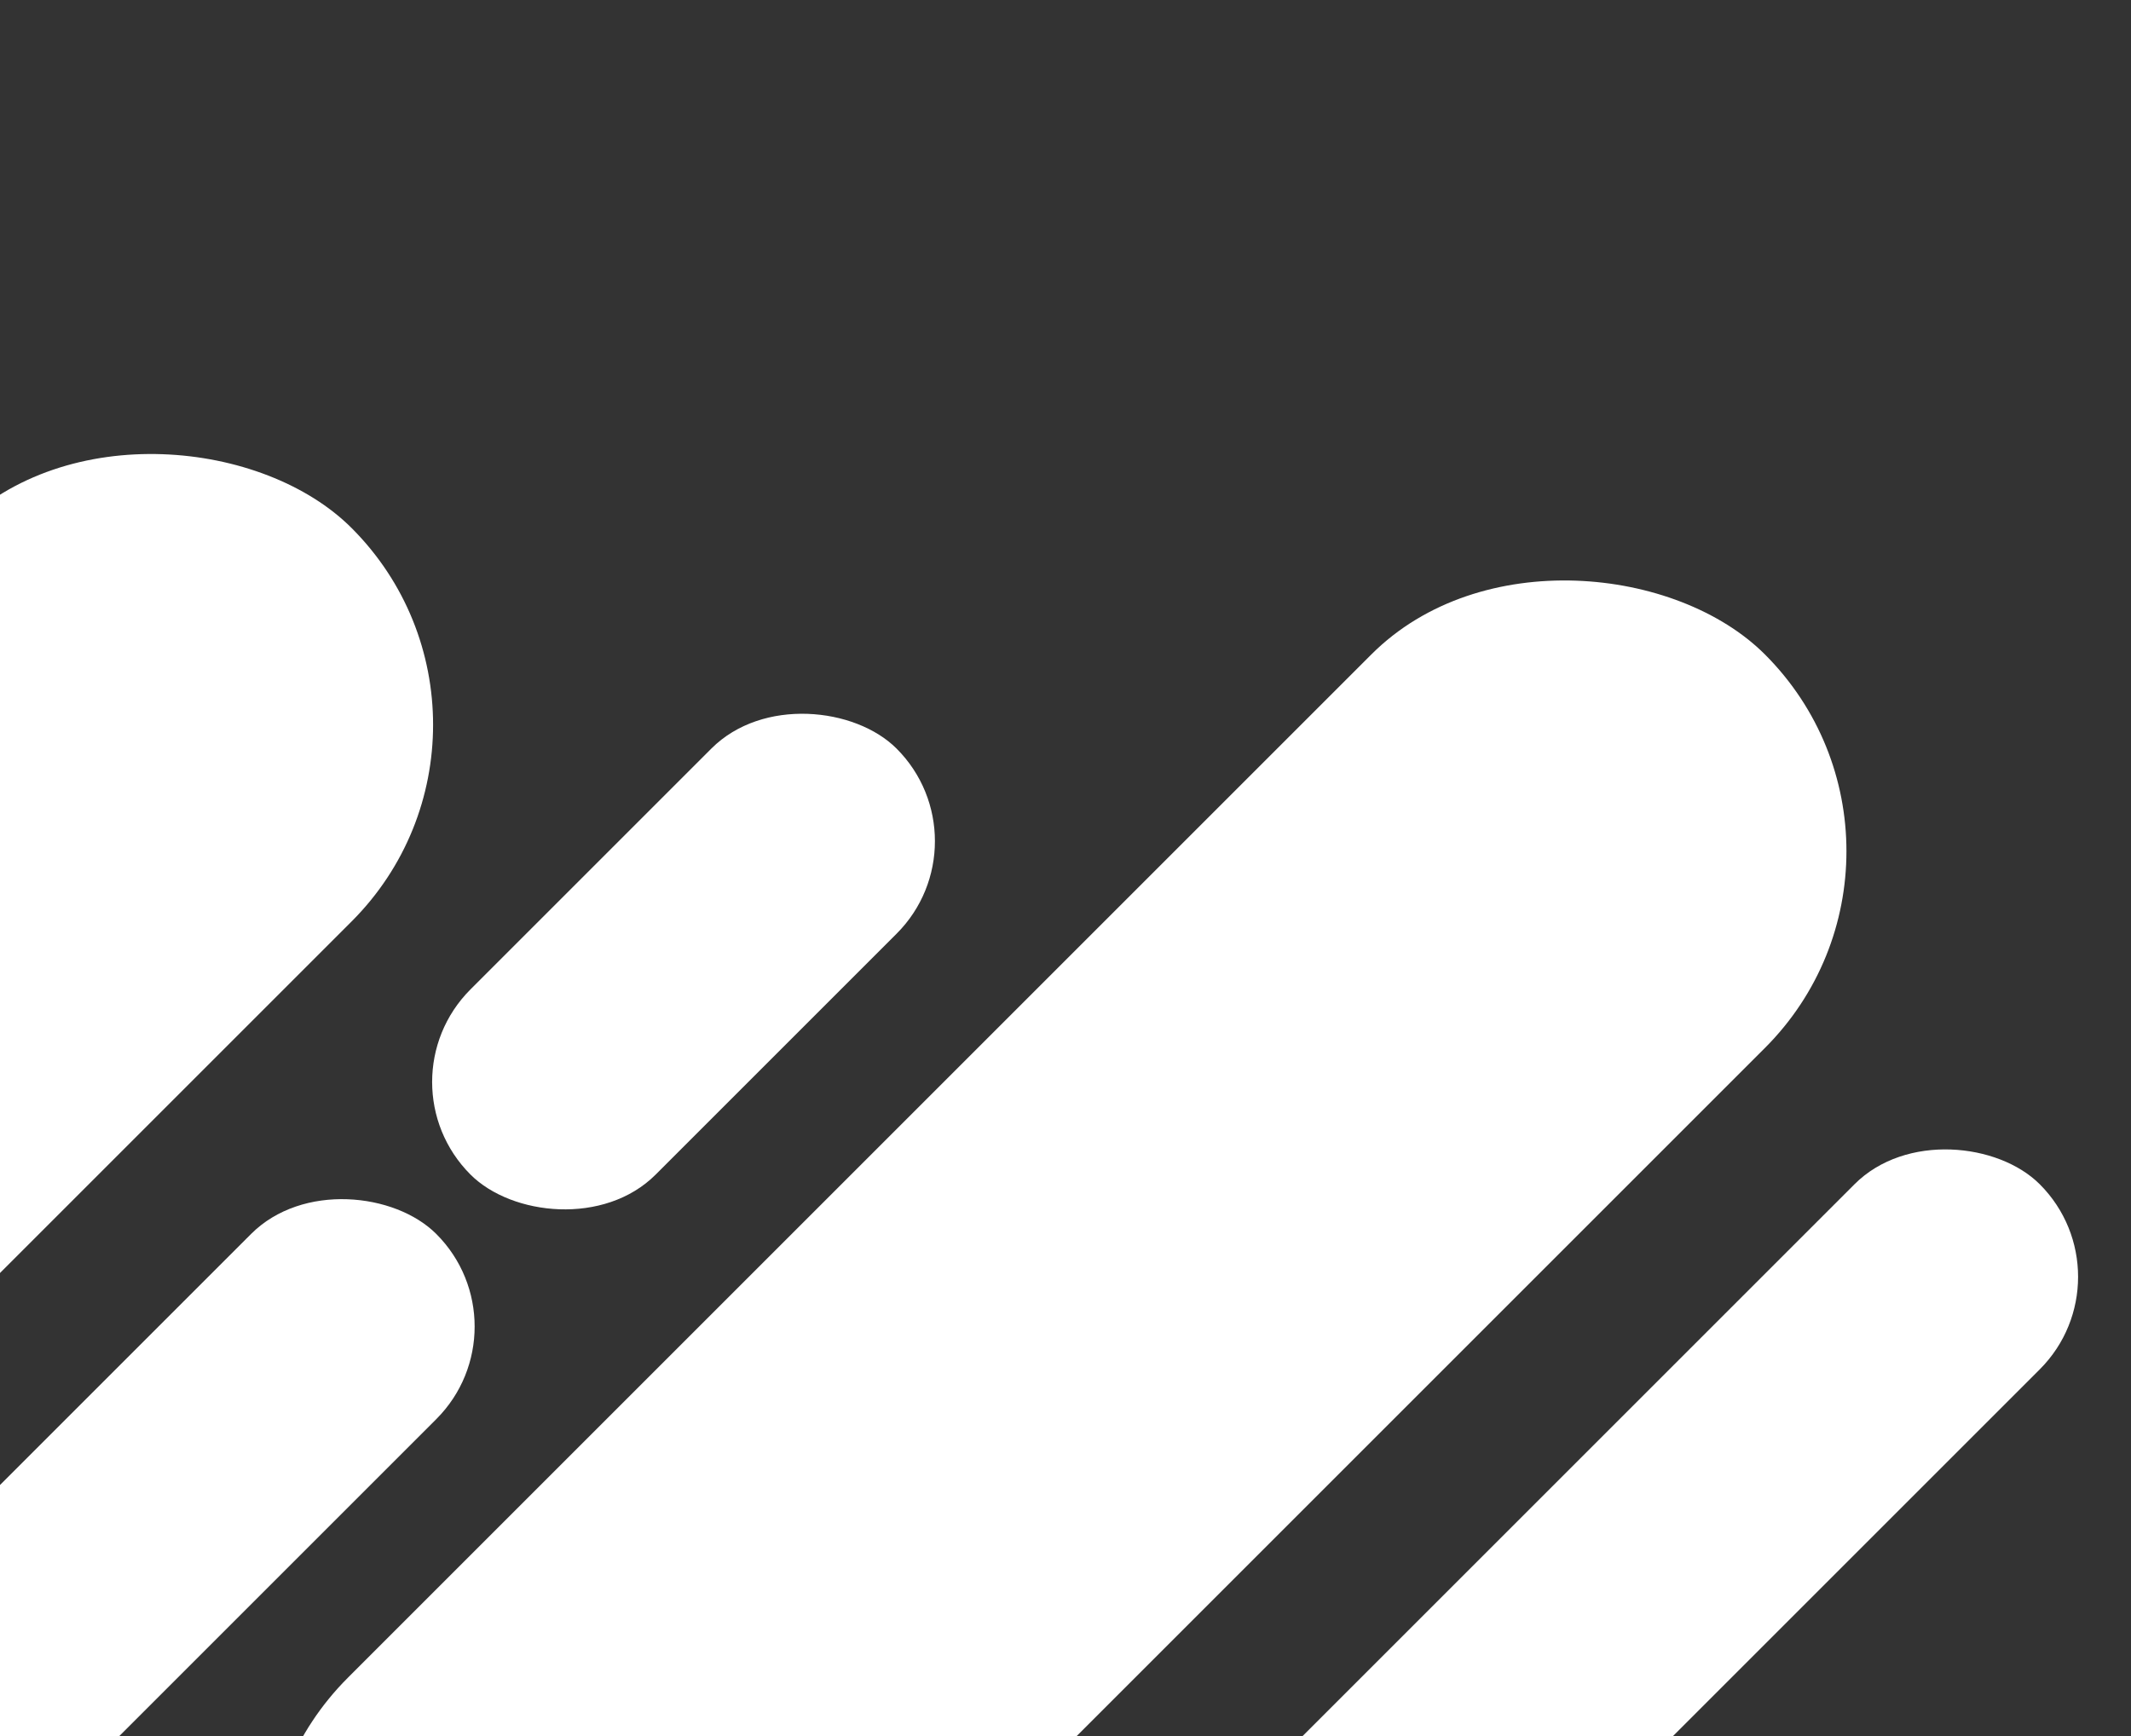 <svg xmlns="http://www.w3.org/2000/svg" width="670" height="546" viewBox="0 0 670 546">
    <rect x="0" y="0" width="670" height="546" fill="#333333" stroke="none"/>
    <defs>
        <clipPath id="mjwh07c8da">
            <path data-name="사각형 339848" transform="translate(-19064 -18905)" style="fill:#fff" d="M0 0h670v546H0z"/>
        </clipPath>
    </defs>
    <g data-name="마스크 그룹 7396" transform="translate(19064 18905)" style="clip-path:url(#mjwh07c8da)">
        <rect data-name="사각형 339849" width="466.828" height="175" rx="87.5" transform="rotate(-45 -31968.87 14116.636)" style="fill:#fff"/>
        <rect data-name="사각형 339850" width="369.892" height="82.348" rx="41.174" transform="rotate(-45 -31680.118 14055.312)" style="fill:#fff"/>
        <rect data-name="사각형 339851" width="189.448" height="82.348" rx="41.174" transform="rotate(-45 -31882.235 13586.49)" style="fill:#fff"/>
        <rect data-name="사각형 339852" width="630.081" height="175" rx="87.5" transform="rotate(-45 -31617.056 13797.179)" style="fill:#fff"/>
        <rect data-name="사각형 339856" width="376.448" height="82.348" rx="41.174" transform="rotate(-45 -31443.652 13446.862)" style="fill:#fff"/>
    </g>
</svg>
